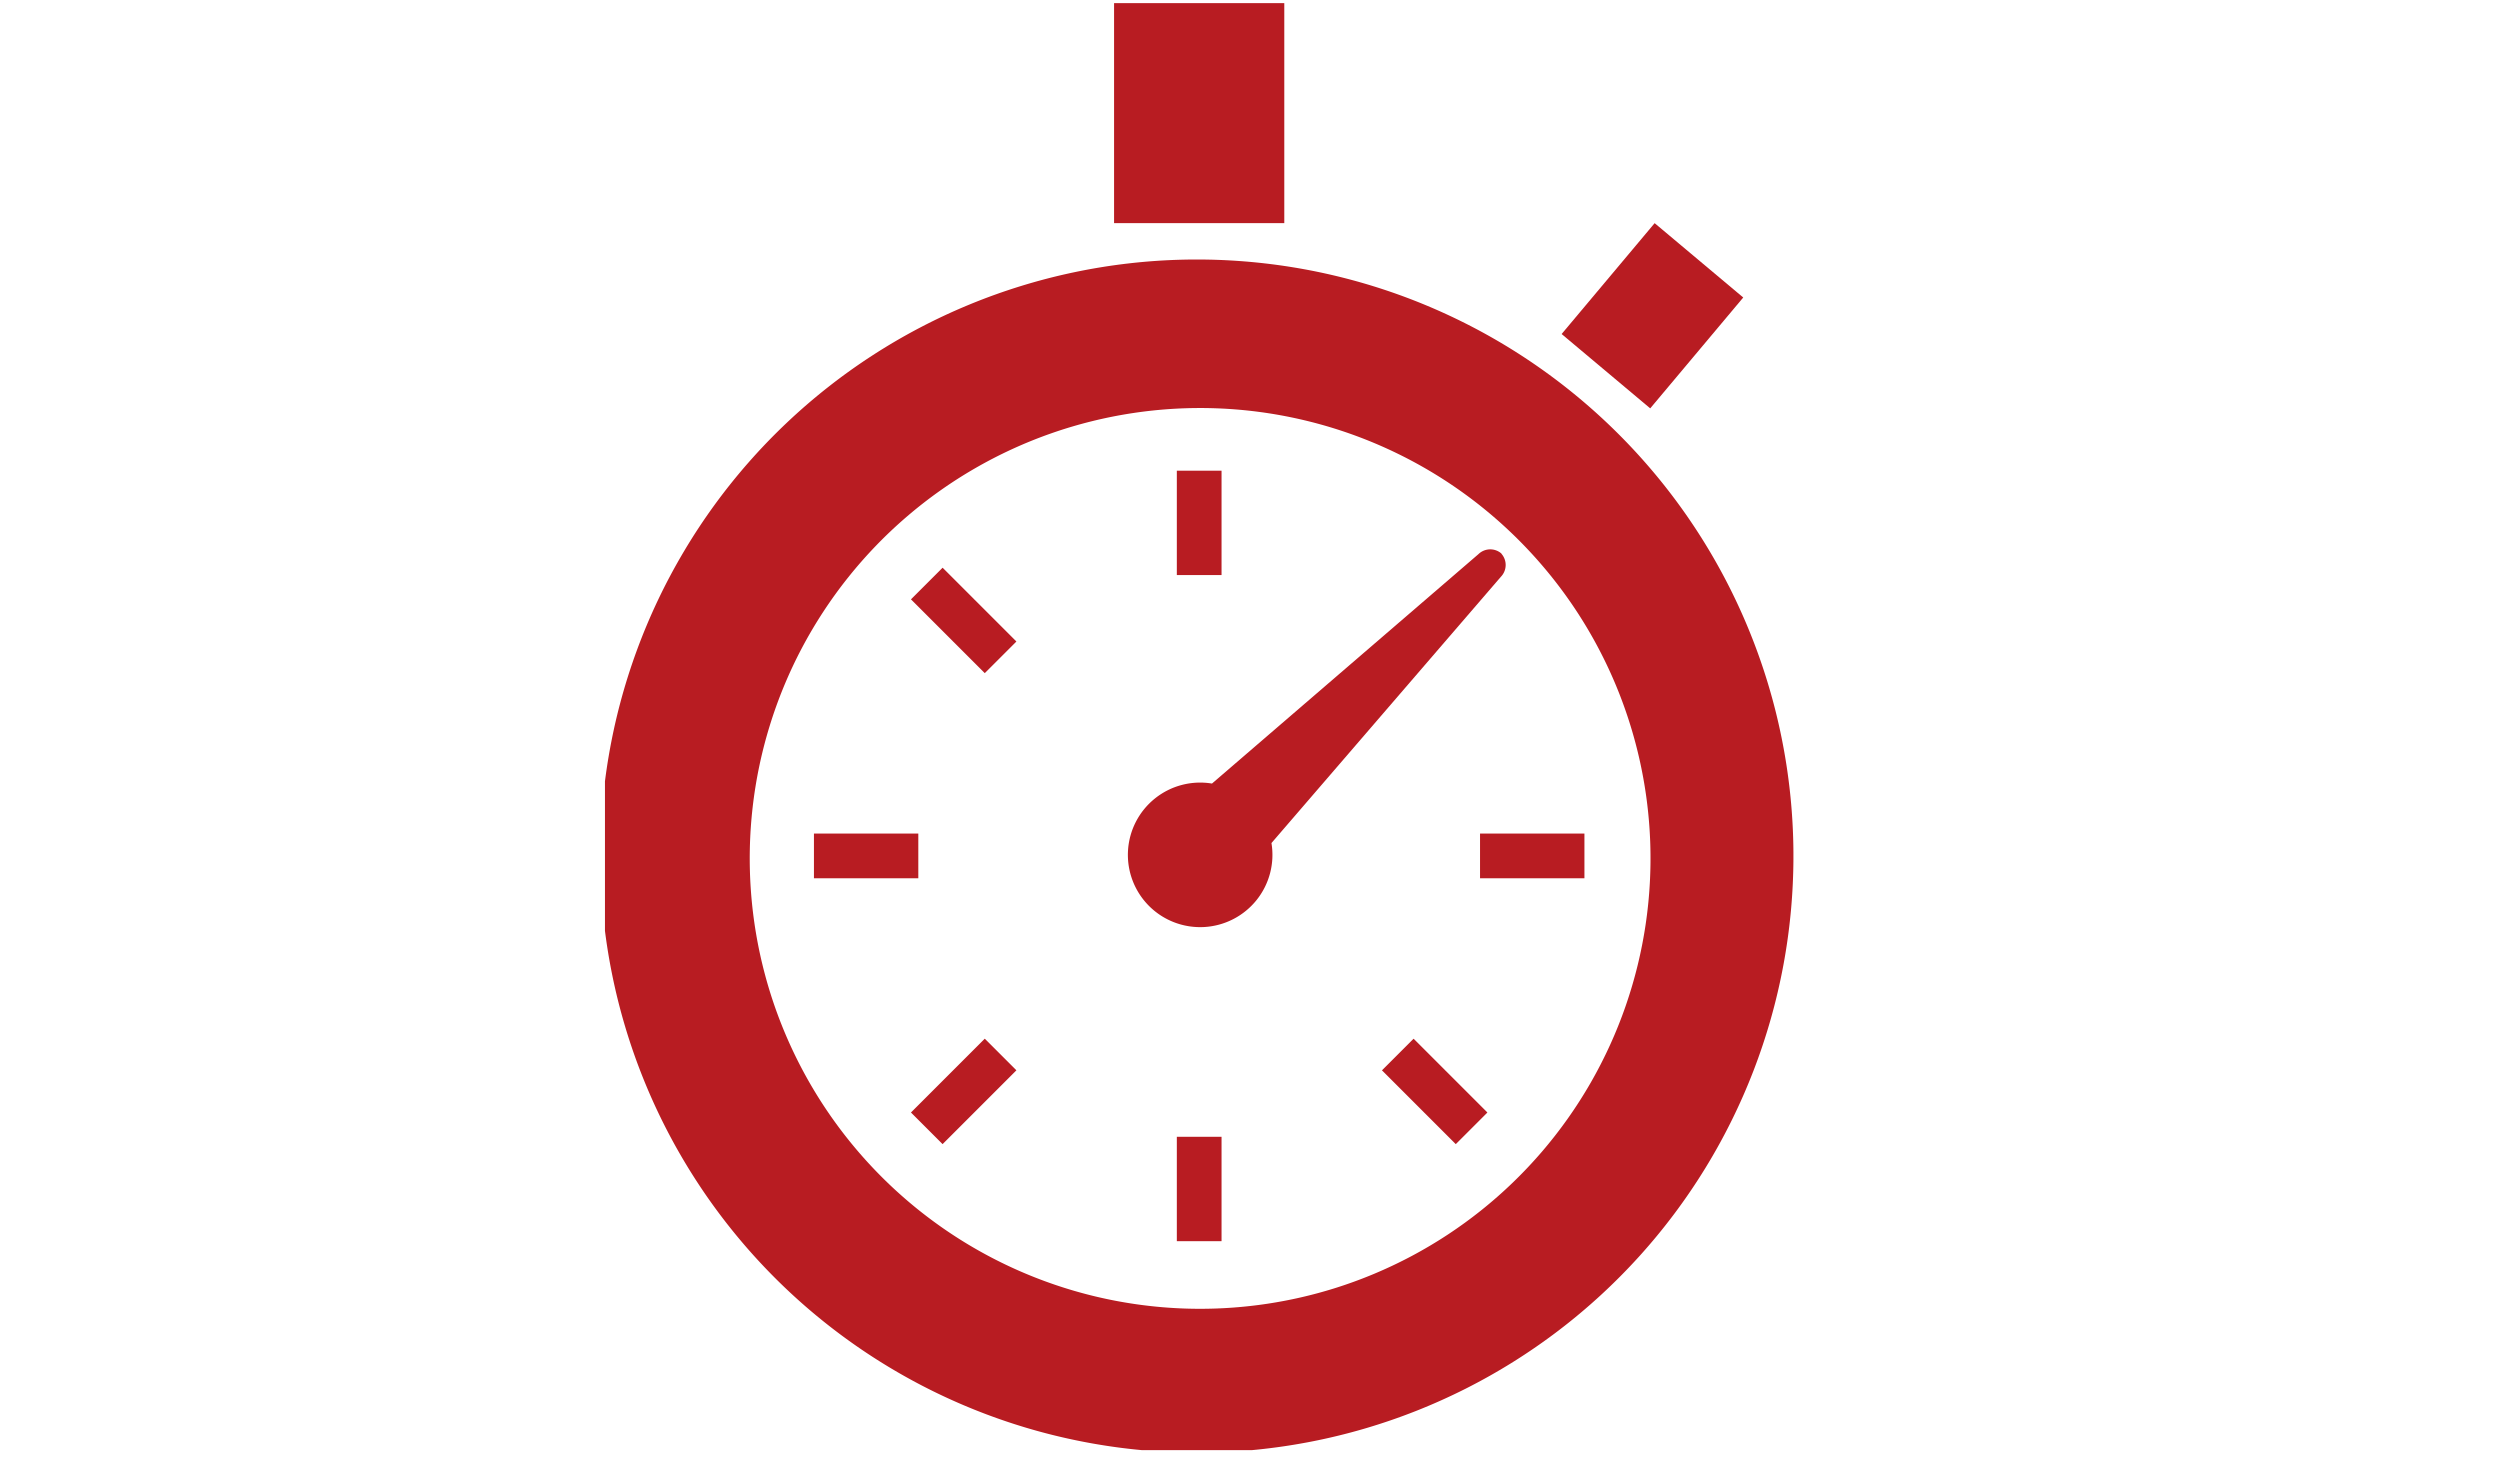 <svg xmlns="http://www.w3.org/2000/svg" xmlns:xlink="http://www.w3.org/1999/xlink" width="123" height="72" viewBox="0 0 123 72">
  <defs>
    <clipPath id="clip-path">
      <rect id="長方形_71" data-name="長方形 71" width="58.472" height="71.193" fill="#b81c22"/>
    </clipPath>
  </defs>
  <g id="グループ_119" data-name="グループ 119" transform="translate(-671 -2100)">
    <rect id="長方形_88" data-name="長方形 88" width="123" height="72" transform="translate(671 2100)" fill="none"/>
    <g id="グループ_92" data-name="グループ 92" transform="translate(700.764 2100.154)">
      <g id="グループ_91" data-name="グループ 91" clip-path="url(#clip-path)">
        <path id="パス_1702" data-name="パス 1702" d="M64.645,48.527a.835.835,0,0,0-1.135.026L50.4,59.84a3.556,3.556,0,1,0,2.927,2.927l11.287-13.1a.835.835,0,0,0,.026-1.135" transform="translate(-20.535 -21.443)" fill="#b81c22"/>
        <path id="パス_1703" data-name="パス 1703" d="M56.173,40.727a29.352,29.352,0,1,0,2.3,11.381,29.326,29.326,0,0,0-2.3-11.381M29.236,74.39a22.159,22.159,0,1,1,6.628-1,22.183,22.183,0,0,1-6.628,1" transform="translate(0 -10.151)" fill="#b81c22"/>
        <rect id="長方形_62" data-name="長方形 62" width="8.375" height="10.825" transform="translate(25.048)" fill="#b81c22"/>
        <rect id="長方形_63" data-name="長方形 63" width="7.12" height="5.69" transform="translate(47.068 16.28) rotate(-50)" fill="#b81c22"/>
        <rect id="長方形_64" data-name="長方形 64" width="2.2" height="5.135" transform="translate(28.136 23.004)" fill="#b81c22"/>
        <rect id="長方形_65" data-name="長方形 65" width="2.2" height="5.136" transform="translate(28.136 55.776)" fill="#b81c22"/>
        <rect id="長方形_66" data-name="長方形 66" width="2.201" height="5.136" transform="matrix(0.707, -0.707, 0.707, 0.707, 15.055, 29.334)" fill="#b81c22"/>
        <rect id="長方形_67" data-name="長方形 67" width="2.201" height="5.136" transform="matrix(0.707, -0.707, 0.707, 0.707, 38.228, 52.507)" fill="#b81c22"/>
        <rect id="長方形_68" data-name="長方形 68" width="5.135" height="2.2" transform="translate(10.282 40.857)" fill="#b81c22"/>
        <rect id="長方形_69" data-name="長方形 69" width="5.136" height="2.2" transform="translate(43.054 40.857)" fill="#b81c22"/>
        <rect id="長方形_70" data-name="長方形 70" width="5.136" height="2.201" transform="matrix(0.707, -0.707, 0.707, 0.707, 15.055, 54.581)" fill="#b81c22"/>
      </g>
    </g>
  </g>
</svg>
